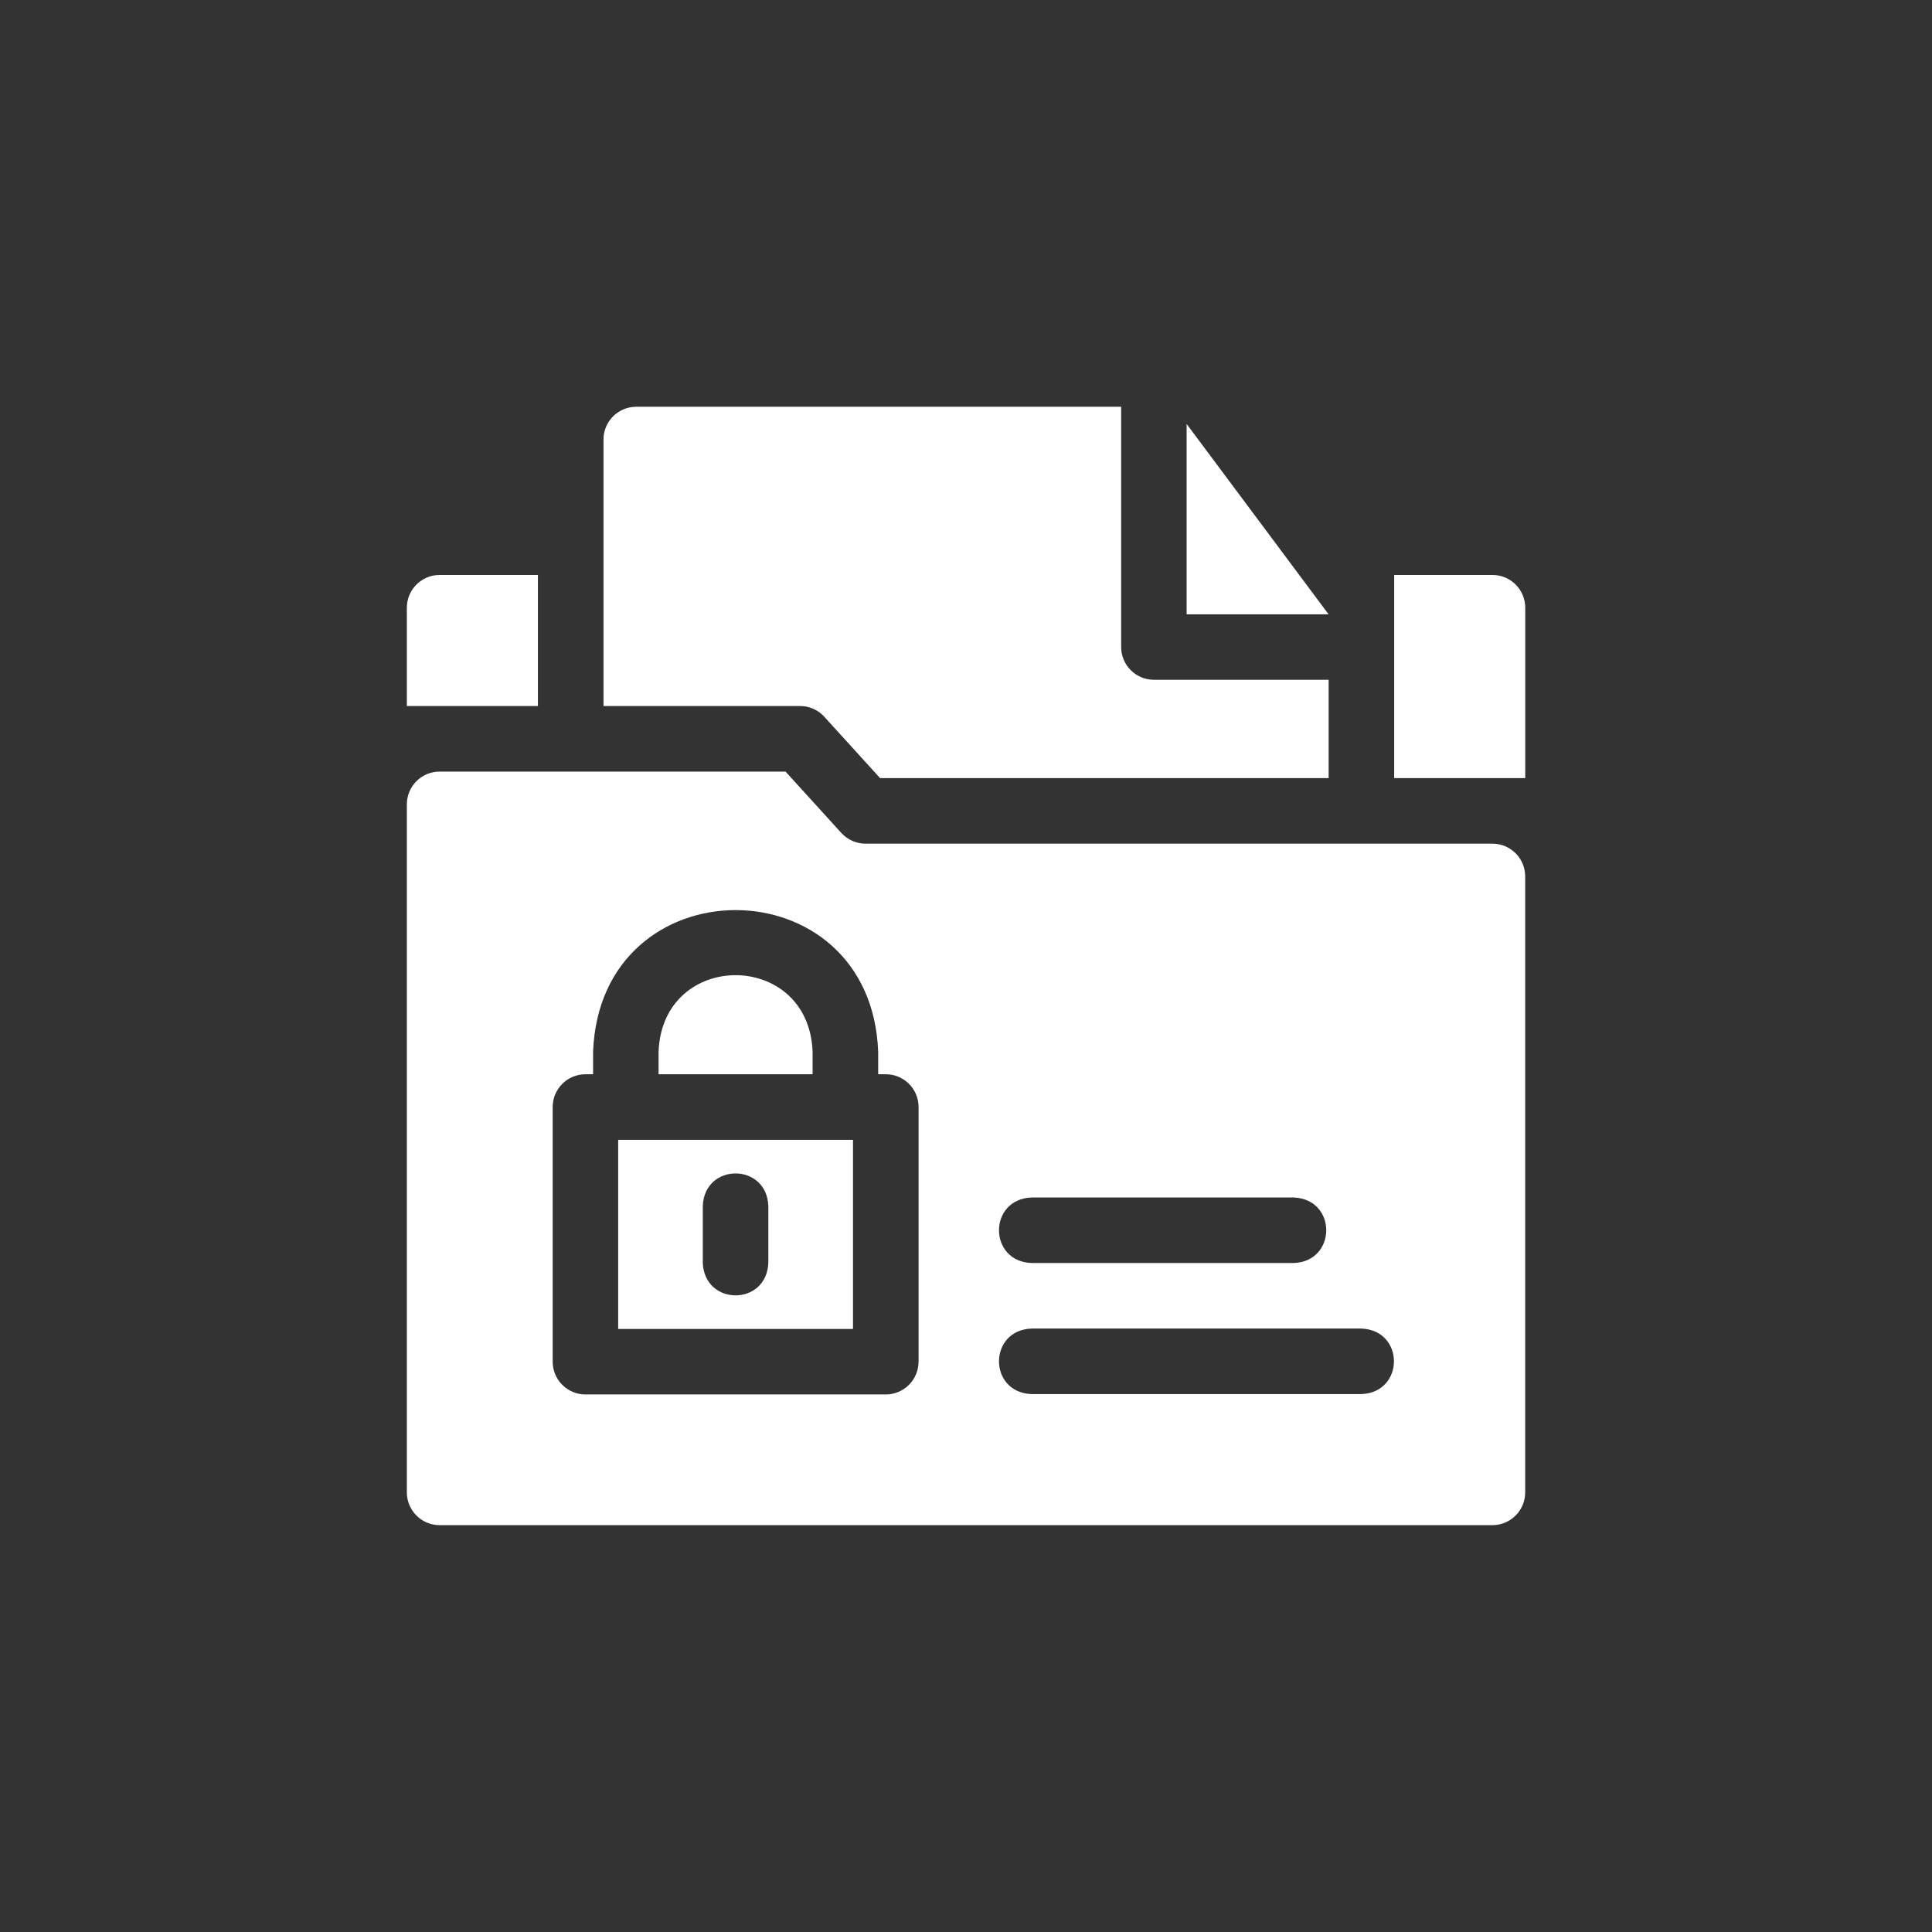 <?xml version="1.0" encoding="UTF-8"?>
<!DOCTYPE svg PUBLIC "-//W3C//DTD SVG 1.1//EN" "http://www.w3.org/Graphics/SVG/1.1/DTD/svg11.dtd">
<!-- Creator: CorelDRAW -->
<svg xmlns="http://www.w3.org/2000/svg" xml:space="preserve" width="15mm" height="15mm" version="1.1" style="shape-rendering:geometricPrecision; text-rendering:geometricPrecision; image-rendering:optimizeQuality; fill-rule:evenodd; clip-rule:evenodd"
viewBox="0 0 419.83 419.83"
 xmlns:xlink="http://www.w3.org/1999/xlink"
 xmlns:xodm="http://www.corel.com/coreldraw/odm/2003">
 <rect x="0" y="0" width="419.83" height="419.83" fill="#333333" stroke="none"/>
 <defs>
  <style type="text/css">
   <![CDATA[
    .fil0 {fill:none}
    .fil1 {fill:white;fill-rule:nonzero}
   ]]>
  </style>
 </defs>
 <g id="Layer_x0020_1">
  <circle class="fil0" cx="209.92" cy="209.92" r="209.92"/>
  <path class="fil1" d="M257.86 92.13l0 41.37 30.85 0 -30.85 -41.37zm-123.53 196.66l51.03 0 0 -41.1 -51.03 0 0 41.1zm18.39 -26.72c0.35,-9.44 13.89,-9.43 14.24,0l0 12.34c-0.35,9.44 -13.89,9.43 -14.24,0l0 -12.34zm171.59 -78.74l-136.22 0c-2.01,0 -3.92,-0.85 -5.27,-2.33l-12.12 -13.33 -75.17 0c-3.93,0 -7.12,3.19 -7.12,7.12l0 149.51c0,3.93 3.19,7.12 7.12,7.12l228.78 0c3.93,0 7.12,-3.19 7.12,-7.12l0 -133.85c0,-3.93 -3.19,-7.12 -7.12,-7.12l0 0zm-100.15 76.89l56.96 0c9.44,0.35 9.43,13.89 0,14.24l-56.96 0c-9.44,-0.35 -9.43,-13.89 0,-14.24zm-24.56 35.68c0,3.93 -3.19,7.12 -7.12,7.12l-65.26 0c-3.93,0 -7.12,-3.19 -7.12,-7.12l0 -55.34c0,-3.93 3.19,-7.12 7.12,-7.12l1.66 0 0 -4.9c1.56,-41.05 60.4,-41.01 61.95,0l0 4.9 1.66 0c3.93,0 7.12,3.19 7.12,7.12l0 55.34zm96.23 7.04l-71.67 0c-9.44,-0.35 -9.43,-13.89 0,-14.24l71.67 0c9.44,0.35 9.43,13.89 0,14.24zm-119.25 -74.4c-0.85,-22.18 -32.64,-22.16 -33.47,0l0 4.9 33.47 0 0 -4.9zm-59.69 -103.6l-21.36 0c-3.93,0 -7.12,3.19 -7.12,7.12l0 21.36 28.48 0 0 -28.48zm62.23 30.81l12.12 13.33 97.48 0 0 -21.36 -37.97 0c-3.93,0 -7.12,-3.19 -7.12,-7.12l0 -52.21 -105.37 0c-3.93,0 -7.12,3.19 -7.12,7.12l0 57.91 42.72 0c2,0 3.92,0.85 5.27,2.33zm145.2 -30.81l-21.36 0 0 44.14 28.48 0 0 -37.02c0,-3.93 -3.19,-7.12 -7.12,-7.12l0 0z"/>
 </g>
</svg>
